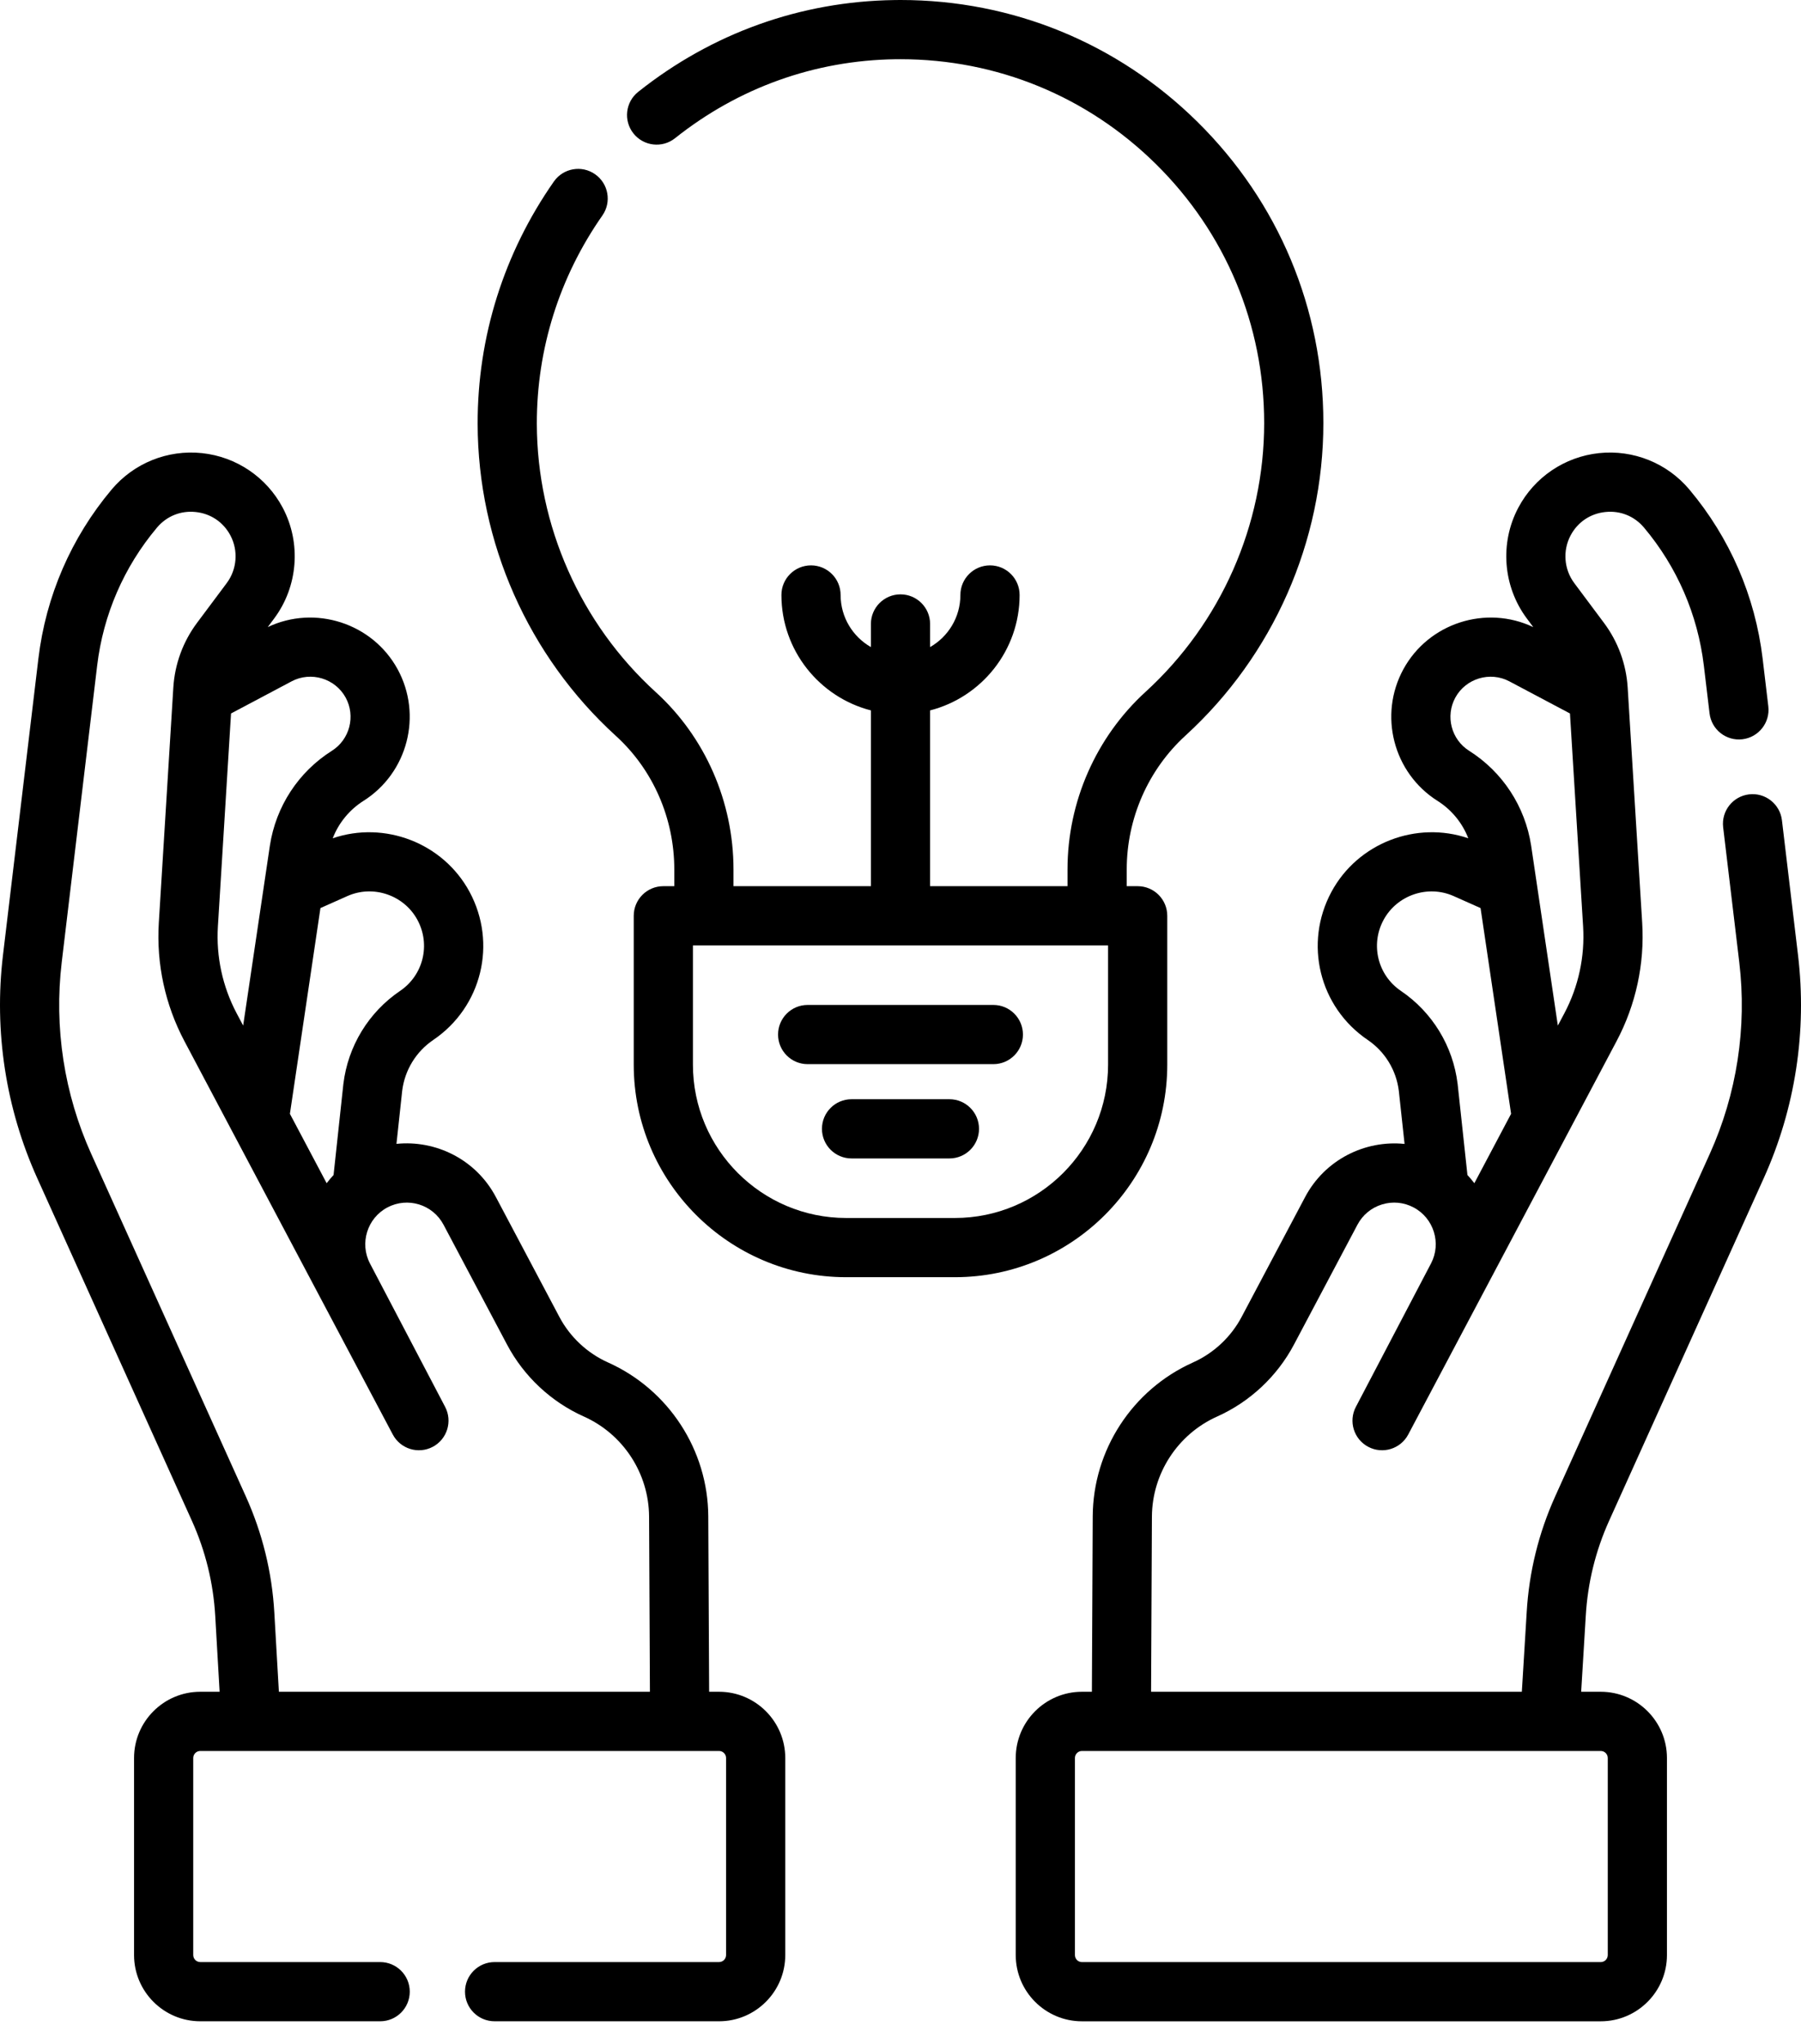 <svg width="67" height="76" viewBox="0 0 67 76" fill="none" xmlns="http://www.w3.org/2000/svg">
<path d="M59.864 56.544L65.613 43.813C66.787 41.215 67.228 38.345 66.889 35.515L66.291 30.501C66.219 29.897 65.67 29.465 65.067 29.538C64.463 29.61 64.032 30.158 64.104 30.762L64.703 35.776C64.994 38.208 64.614 40.674 63.606 42.907L57.857 55.638C57.239 57.007 56.881 58.461 56.795 59.958L56.615 62.907H42.822L42.853 56.397C42.861 54.791 43.813 53.329 45.279 52.673C46.497 52.128 47.511 51.179 48.136 50L50.499 45.541C50.692 45.176 51.016 44.908 51.411 44.787C51.806 44.665 52.225 44.705 52.59 44.899C53.337 45.294 53.628 46.227 53.24 46.973L50.44 52.315C50.158 52.853 50.365 53.517 50.902 53.8C51.439 54.083 52.104 53.878 52.388 53.342L60.141 38.711C60.857 37.36 61.186 35.839 61.092 34.313L60.552 25.567C60.498 24.694 60.193 23.861 59.669 23.16L58.564 21.68C58.183 21.169 58.129 20.475 58.428 19.911C58.69 19.416 59.16 19.098 59.718 19.039C60.276 18.979 60.802 19.192 61.162 19.621C62.391 21.083 63.159 22.857 63.386 24.753L63.598 26.526C63.67 27.13 64.216 27.561 64.822 27.489C65.425 27.416 65.856 26.869 65.784 26.265L65.573 24.492C65.295 22.169 64.353 19.995 62.848 18.204C62.021 17.22 60.765 16.714 59.485 16.849C58.207 16.985 57.084 17.744 56.482 18.881C55.787 20.192 55.912 21.808 56.8 22.997L57.04 23.319C55.287 22.484 53.148 23.165 52.209 24.883C51.276 26.59 51.833 28.741 53.478 29.78C54.004 30.112 54.403 30.603 54.623 31.171C52.697 30.513 50.518 31.34 49.534 33.159C48.497 35.077 49.076 37.446 50.881 38.669C51.521 39.103 51.943 39.792 52.038 40.56L52.252 42.536C50.778 42.386 49.289 43.122 48.553 44.51L46.19 48.969C45.794 49.717 45.151 50.318 44.38 50.663C42.127 51.672 40.663 53.918 40.651 56.386L40.62 62.907H40.25C38.892 62.907 37.787 64.012 37.787 65.37V72.698C37.787 74.056 38.892 75.161 40.25 75.161H59.55C60.908 75.161 62.013 74.056 62.013 72.698V65.37C62.013 64.012 60.908 62.907 59.55 62.907H58.822L58.993 60.088C59.064 58.858 59.357 57.666 59.864 56.544ZM54.141 25.939C54.531 25.226 55.433 24.955 56.151 25.336L58.405 26.53L58.894 34.449C58.963 35.57 58.722 36.687 58.196 37.68L57.954 38.135C57.137 32.632 57.544 35.374 56.96 31.44C56.737 29.987 55.897 28.703 54.654 27.918C53.989 27.498 53.764 26.629 54.141 25.939ZM51.471 34.206C51.971 33.282 53.115 32.893 54.075 33.319L55.079 33.766L56.215 41.417L54.848 43.997C54.768 43.892 54.682 43.79 54.591 43.692L54.227 40.316L54.225 40.301C54.054 38.898 53.286 37.639 52.116 36.846C51.252 36.26 50.974 35.125 51.471 34.206ZM59.811 65.37V72.698C59.811 72.842 59.694 72.959 59.55 72.959H40.25C40.106 72.959 39.989 72.842 39.989 72.698V65.37C39.989 65.227 40.106 65.109 40.25 65.109H59.55C59.694 65.109 59.811 65.226 59.811 65.37Z" fill="black"/>
<path d="M43.424 39.589V34.053C43.424 33.445 42.932 32.952 42.323 32.952H41.916V32.331C41.916 30.435 42.713 28.62 44.103 27.351C47.362 24.376 49.231 20.141 49.231 15.731C49.231 11.488 47.567 7.51 44.545 4.53C41.578 1.603 37.664 0 33.502 0C33.427 0 33.352 0 33.276 0.002C29.786 0.05 26.489 1.231 23.742 3.416C23.266 3.794 23.187 4.487 23.566 4.963C23.945 5.438 24.637 5.518 25.113 5.139C27.475 3.26 30.309 2.245 33.307 2.203C33.372 2.202 33.437 2.202 33.501 2.202C37.081 2.202 40.447 3.581 42.999 6.098C45.597 8.66 47.029 12.082 47.029 15.731C47.029 19.523 45.421 23.166 42.618 25.725C40.772 27.41 39.713 29.818 39.713 32.331V32.952H34.601V26.416C36.513 25.925 37.931 24.187 37.931 22.124C37.931 21.516 37.438 21.023 36.83 21.023C36.221 21.023 35.728 21.516 35.728 22.124C35.728 22.953 35.274 23.677 34.601 24.061V23.202C34.601 22.594 34.108 22.101 33.5 22.101C32.892 22.101 32.399 22.594 32.399 23.202V24.061C31.726 23.677 31.272 22.953 31.272 22.124C31.272 21.516 30.779 21.023 30.171 21.023C29.562 21.023 29.07 21.516 29.07 22.124C29.07 24.187 30.487 25.925 32.399 26.416V32.952H27.287V32.331C27.287 29.813 26.234 27.41 24.398 25.739C21.592 23.186 19.979 19.548 19.971 15.758C19.966 12.979 20.809 10.3 22.41 8.012C22.758 7.514 22.637 6.828 22.138 6.479C21.64 6.13 20.954 6.252 20.605 6.75C18.744 9.411 17.763 12.527 17.769 15.762C17.778 20.17 19.654 24.4 22.916 27.368C24.294 28.622 25.085 30.431 25.085 32.332V32.952H24.677C24.069 32.952 23.576 33.445 23.576 34.053V39.589C23.576 43.947 27.121 47.492 31.479 47.492H35.522C39.879 47.492 43.424 43.946 43.424 39.589ZM35.522 45.29H31.479C28.335 45.29 25.778 42.732 25.778 39.589V35.154H41.222V39.589C41.222 42.732 38.665 45.29 35.522 45.29Z" fill="black"/>
<path d="M36.954 37.368H30.046C29.438 37.368 28.945 37.861 28.945 38.469C28.945 39.077 29.438 39.57 30.046 39.57H36.954C37.562 39.57 38.055 39.077 38.055 38.469C38.055 37.861 37.562 37.368 36.954 37.368Z" fill="black"/>
<path d="M35.32 40.874H31.679C31.071 40.874 30.578 41.367 30.578 41.975C30.578 42.583 31.071 43.076 31.679 43.076H35.32C35.928 43.076 36.421 42.583 36.421 41.975C36.421 41.367 35.928 40.874 35.32 40.874Z" fill="black"/>
<path d="M26.75 62.907H26.381L26.349 56.386C26.337 53.918 24.873 51.672 22.621 50.663C21.849 50.318 21.206 49.717 20.81 48.969L18.447 44.51C17.698 43.097 16.196 42.385 14.749 42.534L14.962 40.56C15.057 39.792 15.479 39.103 16.119 38.669C17.924 37.446 18.503 35.077 17.466 33.159C16.482 31.34 14.303 30.513 12.378 31.171C12.598 30.602 12.997 30.112 13.523 29.779C15.167 28.741 15.724 26.59 14.791 24.883C13.852 23.165 11.713 22.485 9.961 23.318L10.2 22.997C11.088 21.808 11.213 20.192 10.518 18.88C9.916 17.744 8.793 16.985 7.515 16.849C6.237 16.714 4.979 17.22 4.152 18.204C2.647 19.994 1.705 22.169 1.428 24.491L0.111 35.515C-0.228 38.346 0.214 41.215 1.387 43.813L7.136 56.544C7.643 57.666 7.936 58.859 8.007 60.088L8.17 62.907H7.45C6.092 62.907 4.987 64.011 4.987 65.37V72.697C4.987 74.055 6.092 75.16 7.45 75.16H14.143C14.751 75.16 15.244 74.668 15.244 74.059C15.244 73.451 14.751 72.958 14.143 72.958H7.45C7.307 72.958 7.189 72.841 7.189 72.697V65.37C7.189 65.226 7.307 65.109 7.45 65.109H26.75C26.894 65.109 27.011 65.226 27.011 65.37V72.697C27.011 72.841 26.894 72.958 26.75 72.958H18.401C17.792 72.958 17.299 73.451 17.299 74.059C17.299 74.668 17.792 75.16 18.401 75.16H26.75C28.108 75.16 29.213 74.055 29.213 72.697V65.37C29.213 64.012 28.108 62.907 26.75 62.907ZM15.529 34.206C16.026 35.125 15.748 36.26 14.884 36.846C13.714 37.639 12.945 38.898 12.775 40.301L12.773 40.316L12.409 43.692C12.318 43.79 12.232 43.892 12.152 43.997L10.785 41.417L11.921 33.766L12.925 33.319C13.885 32.892 15.029 33.282 15.529 34.206ZM12.859 25.939C13.236 26.629 13.011 27.498 12.346 27.918C11.103 28.703 10.263 29.987 10.04 31.445C9.29 36.489 9.795 33.09 9.046 38.135L8.804 37.68C8.279 36.687 8.037 35.57 8.106 34.449L8.595 26.53L10.849 25.335C11.567 24.955 12.469 25.226 12.859 25.939ZM10.205 59.961C10.119 58.461 9.761 57.007 9.143 55.638L3.394 42.907C2.386 40.675 2.006 38.209 2.297 35.776L3.614 24.753C3.84 22.857 4.609 21.082 5.838 19.621C6.198 19.192 6.726 18.979 7.282 19.039C7.84 19.098 8.31 19.416 8.572 19.911C8.871 20.474 8.817 21.169 8.436 21.68L7.331 23.159C6.807 23.861 6.502 24.693 6.448 25.566L5.908 34.313C5.814 35.839 6.143 37.36 6.859 38.711L8.667 42.124C8.67 42.128 8.672 42.133 8.674 42.137L14.612 53.341C14.896 53.878 15.561 54.083 16.098 53.8C16.635 53.517 16.841 52.852 16.56 52.315L13.761 46.977C13.372 46.227 13.663 45.294 14.41 44.899C15.165 44.498 16.101 44.786 16.5 45.541L18.864 50C19.488 51.179 20.503 52.129 21.721 52.673C23.187 53.329 24.139 54.791 24.147 56.397L24.178 62.907H10.375L10.205 59.961Z" fill="black"/>
</svg>

